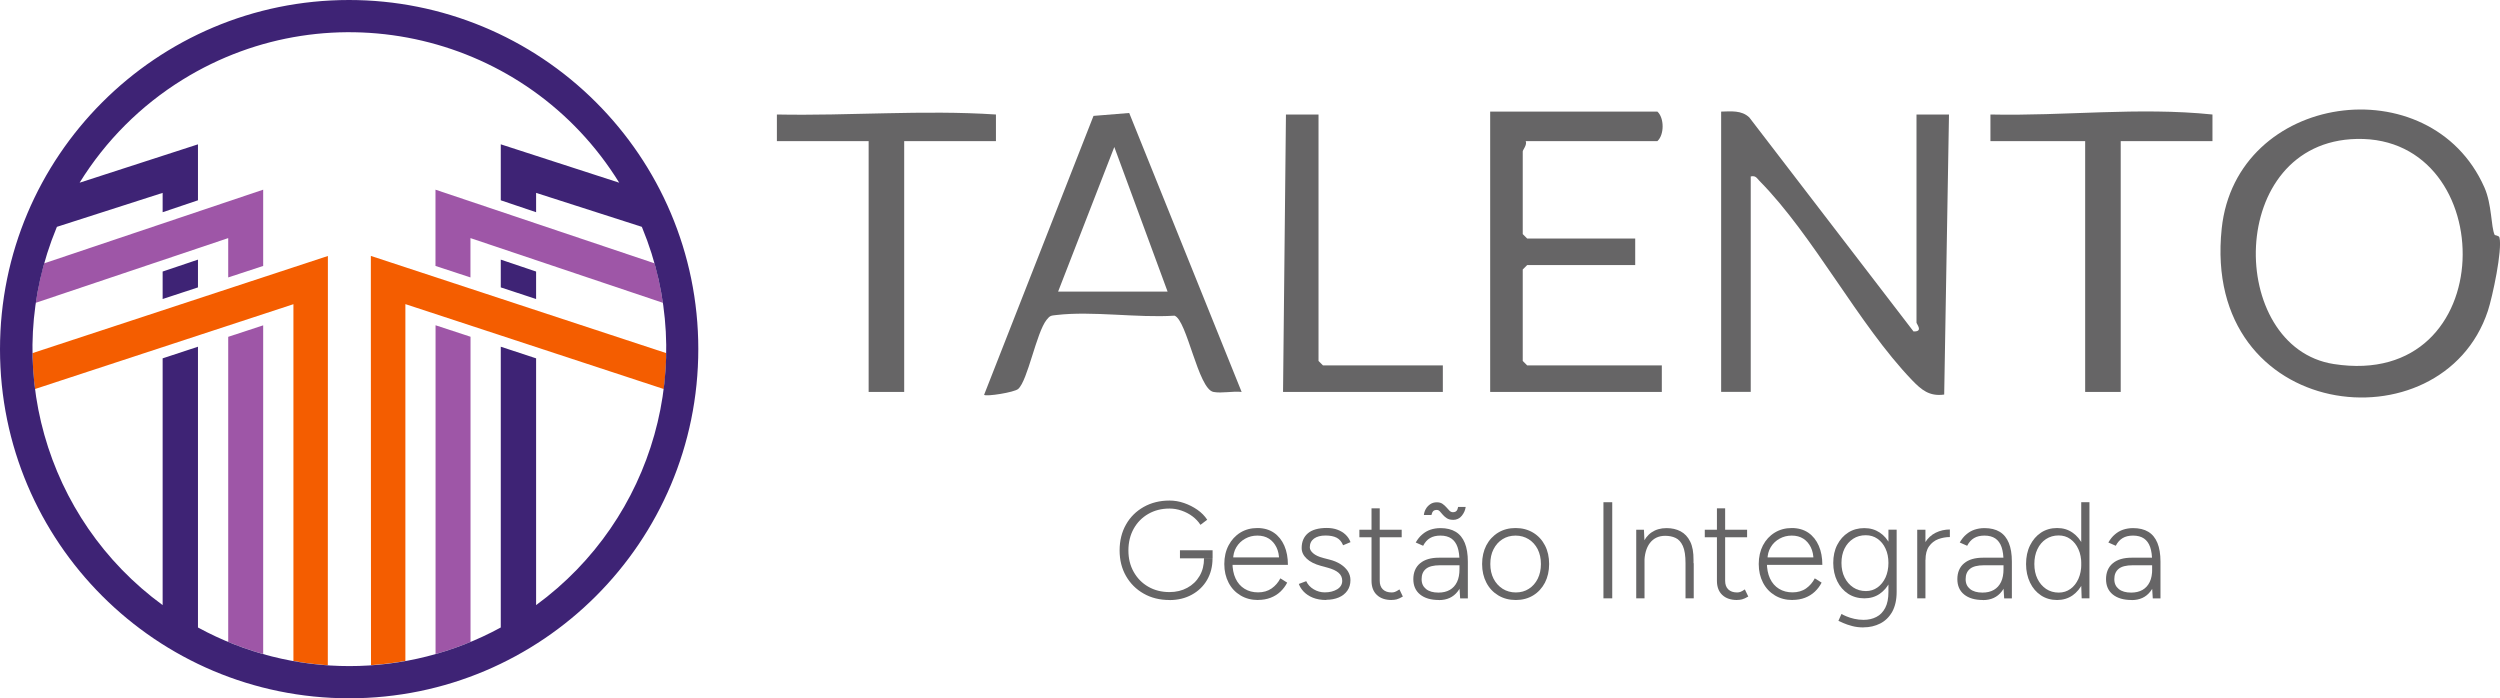 <svg viewBox="0 0 343.87 96.05" xmlns="http://www.w3.org/2000/svg" data-name="Camada 2" id="Camada_2">
  <defs>
    <style>
      .cls-1 {
        fill: #9e56a7;
      }

      .cls-2 {
        fill: #3e2375;
      }

      .cls-3 {
        fill: #f45d00;
      }

      .cls-4 {
        fill: #666566;
      }
    </style>
  </defs>
  <g data-name="Camada 11" id="Camada_11">
    <g>
      <g>
        <path d="M343.12,32.29c.05.1.61.09.68.39.41,1.71-.96,8.15-1.6,10.09-6.31,18.99-39.41,15.3-36.61-11.33,1.97-18.75,28.71-22.42,36.13-5.67,1.05,2.36.9,5.41,1.41,6.53ZM324.18,19.11c-18.04.37-17.89,28.66-3.19,30.96,23.19,3.63,23.02-31.37,3.19-30.96Z" class="cls-4"></path>
        <path d="M263.6,15.75h4.48s-.66,38.52-.66,38.52c-2.04.29-3.15-.66-4.43-1.99-7.39-7.7-13.51-19.83-20.97-27.39-.39-.4-.52-.77-1.21-.62v29.63h-4.07V15.35c1.37-.03,2.8-.21,3.87.8l22.59,29.44c1.39.05.41-1.02.41-1.22V15.75Z" class="cls-4"></path>
        <path d="M170.78,53.91c-1.2-.14-2.73.22-3.87,0-2.11-.39-3.64-9.91-5.36-10.49-5.1.33-11.28-.67-16.24-.09-.75.09-.87.05-1.36.67-1.41,1.79-2.59,8.35-3.9,9.5-.53.47-4.4,1.08-4.69.81l15.05-38.37,4.91-.4,15.46,38.36ZM160.6,40.11l-7.33-19.89-7.73,19.89h15.06Z" class="cls-4"></path>
        <path d="M209.86,19.41c.22.52-.41,1.2-.41,1.42v11.37l.61.61h14.86v3.65h-14.86l-.61.61v12.58l.61.61h18.52v3.65h-23.61V15.35h23c.96.87.96,3.19,0,4.06h-18.12Z" class="cls-4"></path>
        <path d="M273.78,19.41v-3.66c10.2.23,20.35-1.05,30.54,0v3.66h-12.62v34.5h-4.89V19.41h-13.03Z" class="cls-4"></path>
        <path d="M106.86,19.41v-3.66c10.09.2,20.06-.66,30.13,0v3.66h-12.62v34.5h-4.89V19.41h-12.62Z" class="cls-4"></path>
        <polygon points="181.36 15.75 181.36 49.65 181.97 50.26 198.46 50.26 198.46 53.91 176.48 53.91 176.88 15.75 181.36 15.75" class="cls-4"></polygon>
      </g>
      <g data-name="Ícone Talento - V2.0 - principal" id="_Ícone_Talento_-_V2.0_-_principal">
        <path d="M4.47,48.57l40.63-13.36v6.63h0s-.01,49.66-.01,49.66c-1.59-.11-3.16-.3-4.73-.58v-49.08S4.81,53.51,4.81,53.51c-.21-1.64-.32-3.29-.34-4.94ZM91.64,48.57l-40.63-13.37v6.63h0s.02,49.66.02,49.66c1.59-.11,3.16-.3,4.73-.58v-49.08s35.54,11.68,35.54,11.68c.21-1.64.32-3.29.34-4.94" class="cls-3" data-name="Caminho 2845" id="Caminho_2845"></path>
        <path d="M59.91,44.74v45.22c1.64-.46,3.24-1.02,4.81-1.66v-41.98s-4.81-1.58-4.81-1.58ZM36.2,44.74v45.22c-1.64-.46-3.24-1.02-4.81-1.66v-41.97s4.81-1.58,4.81-1.58ZM6.08,36.22l30.12-10.13v10.49s-4.81,1.58-4.81,1.58v-5.41l-26.47,8.9c.27-1.84.65-3.65,1.15-5.44ZM90.03,36.22l-30.13-10.13v10.49s4.81,1.58,4.81,1.58v-5.41l26.47,8.9c-.27-1.84-.65-3.65-1.15-5.44h0Z" class="cls-1" data-name="Caminho 2846" id="Caminho_2846"></path>
        <path d="M96.05,48.01c0,26.52-21.49,48.03-48.01,48.04C21.52,96.05,0,74.56,0,48.04,0,21.52,21.49,0,48.01,0c12.75,0,24.97,5.06,33.98,14.08,8.68,8.68,14.06,20.68,14.06,33.93ZM27.23,19.85v7.7l-4.86,1.64v-2.66l-14.54,4.67-.06.14c-7.68,18.59-1.64,40.03,14.6,51.89v-33.94l4.86-1.6v38.62c12.98,7.08,28.66,7.08,41.65,0v-38.62l4.86,1.6v33.94c16.24-11.87,22.27-33.3,14.6-51.89l-.06-.14-14.54-4.67v2.66l-4.86-1.64v-7.7l16.29,5.28C72.5,4.63,45.62-1.71,25.13,10.95c-5.76,3.56-10.62,8.42-14.18,14.18l16.29-5.28ZM68.88,35.71v3.82l4.86,1.6v-3.78l-4.86-1.64ZM27.23,35.71v3.82l-4.86,1.6v-3.78l4.86-1.64Z" class="cls-2" data-name="Caminho 2847" id="Caminho_2847"></path>
      </g>
      <g>
        <path d="M160.86,82.53c-1.33,0-2.52-.29-3.55-.88-1.03-.58-1.84-1.39-2.43-2.42-.59-1.03-.88-2.2-.88-3.52s.29-2.53.88-3.56c.58-1.03,1.39-1.83,2.43-2.42,1.03-.58,2.22-.88,3.55-.88.67,0,1.33.11,2,.34.67.23,1.28.54,1.84.93s1.01.85,1.35,1.37l-.93.7c-.28-.44-.65-.83-1.1-1.17s-.96-.6-1.51-.79c-.55-.19-1.1-.28-1.65-.28-1.1,0-2.07.25-2.92.74s-1.52,1.17-2,2.03c-.48.86-.73,1.86-.73,2.99s.24,2.09.73,2.96,1.15,1.54,2,2.03c.85.49,1.82.74,2.92.74.92,0,1.74-.2,2.45-.59.72-.39,1.28-.93,1.69-1.63.41-.7.61-1.5.61-2.41h1.17c0,1.11-.25,2.09-.75,2.96-.5.86-1.2,1.54-2.1,2.03-.89.49-1.92.74-3.08.74ZM162.3,76.8v-1.11h4.49v1.11h-4.49Z" class="cls-4"></path>
        <path d="M173.04,82.53c-.91,0-1.71-.21-2.41-.63-.7-.42-1.25-1-1.64-1.75s-.59-1.6-.59-2.57.2-1.83.59-2.57c.39-.74.93-1.33,1.61-1.75s1.47-.63,2.35-.63,1.65.22,2.28.65c.62.43,1.1,1.03,1.43,1.79.33.76.49,1.64.49,2.63h-8.06l.43-.36c0,.87.14,1.61.43,2.23.29.62.7,1.09,1.24,1.42s1.15.49,1.86.49,1.35-.18,1.86-.54c.51-.36.91-.82,1.2-1.39l.94.59c-.24.47-.55.88-.93,1.24-.38.36-.83.64-1.35.84-.52.2-1.09.3-1.72.3ZM169.61,77.01l-.47-.34h7.27l-.47.36c0-.67-.12-1.25-.37-1.76-.25-.5-.59-.9-1.03-1.18s-.97-.42-1.59-.42-1.16.14-1.67.42c-.51.28-.92.67-1.22,1.17s-.45,1.08-.45,1.75Z" class="cls-4"></path>
        <path d="M182.43,82.53c-.72,0-1.33-.11-1.85-.32-.52-.21-.93-.49-1.26-.83-.32-.34-.54-.69-.67-1.06l1.02-.38c.21.47.56.84,1.03,1.12s.98.42,1.52.42c.67,0,1.23-.14,1.7-.42.46-.28.7-.67.7-1.17,0-.45-.17-.82-.51-1.11-.34-.29-.84-.52-1.51-.7l-.92-.25c-.84-.23-1.5-.56-1.95-.99-.46-.43-.69-.92-.69-1.46,0-.87.29-1.54.86-2.03.57-.48,1.44-.73,2.6-.73.54,0,1.03.08,1.46.24.43.16.8.38,1.11.67.31.29.54.64.69,1.04l-1.02.43c-.2-.49-.5-.84-.89-1.04-.39-.2-.9-.3-1.53-.3-.67,0-1.19.14-1.58.42-.38.28-.58.68-.58,1.2,0,.28.15.55.46.82.31.27.77.49,1.39.65l.81.21c.62.15,1.14.37,1.58.65.43.28.77.61,1,.97.23.37.35.77.35,1.21,0,.57-.14,1.05-.43,1.46-.29.41-.68.72-1.18.93s-1.07.32-1.71.32Z" class="cls-4"></path>
        <path d="M186.98,73.9v-1.04h5.82v1.04h-5.82ZM191.43,82.53c-.87,0-1.55-.23-2.04-.69-.49-.46-.74-1.11-.74-1.95v-9.97h1.13v9.97c0,.5.14.9.43,1.18.29.28.69.42,1.21.42.15,0,.3-.02.44-.07s.36-.16.63-.35l.47.98c-.34.2-.62.33-.85.39s-.46.08-.7.08Z" class="cls-4"></path>
        <path d="M197.93,82.53c-1.11,0-1.97-.25-2.6-.76s-.93-1.22-.93-2.12.31-1.66.93-2.17c.62-.52,1.49-.77,2.6-.77h2.83v1.04h-2.68c-.91,0-1.56.17-1.95.5-.4.33-.59.8-.59,1.41s.21,1.03.61,1.36c.41.33.98.49,1.71.49.6,0,1.12-.12,1.56-.37.43-.25.76-.61.99-1.09s.34-1.07.34-1.78h.66c0,1.28-.3,2.32-.92,3.1-.61.78-1.46,1.17-2.56,1.17ZM200.84,82.3l-.09-1.42v-3.64c0-.81-.09-1.47-.27-1.99-.18-.52-.47-.92-.85-1.18s-.88-.4-1.5-.4c-.57,0-1.04.11-1.43.34s-.7.58-.95,1.06l-1.02-.45c.26-.45.56-.83.9-1.11.33-.29.71-.51,1.12-.65.42-.14.87-.22,1.38-.22.84,0,1.54.17,2.1.51s.97.85,1.25,1.53c.28.68.42,1.54.42,2.57v5.06h-1.04ZM199.86,71.5c-.34,0-.62-.07-.84-.21-.22-.14-.4-.3-.55-.47-.15-.18-.28-.33-.41-.47s-.26-.21-.42-.21c-.23,0-.39.05-.5.16-.11.11-.19.29-.25.54h-1.04c.03-.28.11-.55.26-.82.15-.27.36-.49.62-.67.26-.18.57-.26.91-.26.31,0,.57.07.77.21.2.14.38.3.53.47.15.18.3.33.43.47.14.14.29.21.47.21.23,0,.39-.06.5-.18.11-.12.18-.3.22-.54h1.04c-.05.43-.23.83-.53,1.21-.3.38-.71.57-1.23.57Z" class="cls-4"></path>
        <path d="M208.5,82.53c-.91,0-1.71-.21-2.41-.63-.7-.42-1.25-1-1.64-1.75s-.59-1.6-.59-2.57.2-1.83.58-2.57c.39-.74.94-1.33,1.63-1.75s1.49-.63,2.39-.63,1.71.21,2.41.63c.7.42,1.24,1,1.63,1.75.39.74.58,1.6.58,2.57s-.2,1.83-.58,2.57c-.39.74-.93,1.33-1.62,1.75-.69.42-1.49.63-2.38.63ZM208.5,81.49c.68,0,1.28-.17,1.79-.5.52-.33.92-.79,1.22-1.38.29-.59.44-1.26.44-2.03s-.15-1.44-.44-2.03c-.3-.59-.71-1.04-1.24-1.38-.53-.33-1.13-.5-1.81-.5s-1.28.17-1.8.5c-.52.33-.93.79-1.23,1.38-.3.58-.44,1.26-.44,2.03s.15,1.44.45,2.03c.3.58.72,1.04,1.25,1.38.53.33,1.13.5,1.81.5Z" class="cls-4"></path>
        <path d="M220.55,82.3v-13.22h1.21v13.22h-1.21Z" class="cls-4"></path>
        <path d="M225.06,82.3v-9.44h1.06l.08,1.74v7.7h-1.13ZM231.84,77.47c0-1.04-.12-1.84-.37-2.38-.25-.54-.58-.91-1-1.1-.42-.2-.9-.29-1.43-.29-.89,0-1.59.33-2.1.99-.5.66-.76,1.58-.76,2.77h-.7c0-1.01.14-1.87.43-2.59.29-.72.71-1.27,1.27-1.65.56-.38,1.24-.58,2.05-.58.73,0,1.38.15,1.93.44.56.3,1,.76,1.32,1.41.32.64.47,1.49.46,2.55v.43h-1.13ZM231.84,82.3v-4.83h1.13v4.83h-1.13Z" class="cls-4"></path>
        <path d="M234.49,73.9v-1.04h5.82v1.04h-5.82ZM238.94,82.53c-.87,0-1.55-.23-2.04-.69-.49-.46-.74-1.11-.74-1.95v-9.97h1.13v9.97c0,.5.14.9.43,1.18.29.28.69.42,1.21.42.15,0,.3-.02.44-.07s.36-.16.63-.35l.47.98c-.34.2-.62.33-.85.39s-.46.08-.7.08Z" class="cls-4"></path>
        <path d="M246.55,82.53c-.91,0-1.71-.21-2.41-.63-.7-.42-1.25-1-1.64-1.75s-.59-1.6-.59-2.57.2-1.83.58-2.57c.39-.74.93-1.33,1.62-1.75.69-.42,1.47-.63,2.35-.63s1.65.22,2.28.65c.62.43,1.1,1.03,1.43,1.79.33.76.49,1.64.49,2.63h-8.06l.43-.36c0,.87.14,1.61.43,2.23.29.62.7,1.09,1.24,1.42s1.16.49,1.86.49,1.35-.18,1.86-.54c.51-.36.91-.82,1.2-1.39l.94.59c-.24.47-.55.88-.93,1.24-.38.36-.83.64-1.35.84-.52.2-1.09.3-1.72.3ZM243.11,77.01l-.47-.34h7.27l-.47.36c0-.67-.12-1.25-.37-1.76-.25-.5-.59-.9-1.03-1.18s-.97-.42-1.59-.42-1.16.14-1.67.42-.92.67-1.22,1.17c-.3.5-.45,1.08-.45,1.75Z" class="cls-4"></path>
        <path d="M256.43,82.3c-.83,0-1.57-.21-2.21-.62-.64-.42-1.15-.99-1.51-1.73s-.55-1.58-.55-2.52.18-1.78.55-2.49c.37-.72.87-1.28,1.51-1.69.64-.41,1.38-.61,2.21-.61s1.51.21,2.12.61,1.09.97,1.44,1.69c.35.72.52,1.55.52,2.49s-.17,1.78-.52,2.52c-.35.74-.83,1.31-1.44,1.73s-1.32.62-2.12.62ZM256.33,86.3c-.57,0-1.09-.06-1.57-.19-.48-.13-.88-.26-1.21-.41s-.55-.25-.68-.31l.42-.94c.15.09.38.2.69.33.31.13.67.25,1.08.34.41.09.83.14,1.27.14.65,0,1.24-.13,1.76-.4.52-.26.92-.68,1.22-1.25.3-.57.44-1.3.44-2.19v-8.57h1.13v8.57c0,1.09-.21,2-.61,2.73-.41.72-.96,1.26-1.65,1.61-.69.35-1.45.53-2.29.53ZM256.65,81.3c.6,0,1.14-.17,1.6-.5s.83-.79,1.1-1.37c.26-.58.4-1.25.4-2s-.13-1.4-.4-1.97c-.26-.57-.63-1.02-1.1-1.35-.47-.33-1.01-.49-1.62-.49-.66,0-1.23.16-1.74.49-.5.33-.9.78-1.18,1.35-.28.57-.42,1.23-.42,1.97s.14,1.42.43,2c.29.58.69,1.04,1.19,1.37.5.33,1.08.5,1.74.5Z" class="cls-4"></path>
        <path d="M263.71,82.3v-9.44h1.13v9.44h-1.13ZM264.19,77.13c0-1.02.19-1.84.58-2.47.38-.63.88-1.09,1.49-1.39.61-.3,1.26-.44,1.94-.44v1.04c-.55,0-1.09.1-1.6.29s-.93.52-1.26.98c-.33.46-.49,1.09-.49,1.88l-.66.11Z" class="cls-4"></path>
        <path d="M272.76,82.53c-1.11,0-1.97-.25-2.6-.76s-.93-1.22-.93-2.12.31-1.66.93-2.17c.62-.52,1.49-.77,2.6-.77h2.83v1.04h-2.68c-.91,0-1.56.17-1.95.5-.4.33-.59.8-.59,1.41s.21,1.03.61,1.36c.41.33.98.49,1.71.49.6,0,1.12-.12,1.56-.37.43-.25.76-.61.99-1.09s.34-1.07.34-1.78h.66c0,1.28-.3,2.32-.92,3.1-.61.78-1.46,1.17-2.56,1.17ZM275.67,82.3l-.09-1.42v-3.64c0-.81-.09-1.47-.27-1.99-.18-.52-.47-.92-.85-1.18s-.88-.4-1.5-.4c-.57,0-1.04.11-1.43.34s-.7.58-.95,1.06l-1.02-.45c.26-.45.56-.83.9-1.11.33-.29.71-.51,1.12-.65.42-.14.87-.22,1.38-.22.84,0,1.54.17,2.1.51s.97.85,1.25,1.53c.28.68.42,1.54.42,2.57v5.06h-1.04Z" class="cls-4"></path>
        <path d="M282.95,82.53c-.83,0-1.57-.21-2.21-.63-.64-.42-1.15-1.01-1.51-1.76s-.55-1.6-.55-2.56.18-1.83.55-2.57c.37-.74.87-1.33,1.51-1.75.64-.42,1.38-.63,2.21-.63s1.51.21,2.12.63,1.09,1,1.44,1.75c.35.74.52,1.6.52,2.57s-.17,1.81-.52,2.56c-.35.75-.83,1.33-1.44,1.76-.61.42-1.32.63-2.12.63ZM283.18,81.51c.6,0,1.14-.17,1.6-.5.47-.33.83-.8,1.1-1.39.26-.59.4-1.27.4-2.04s-.13-1.45-.4-2.04c-.26-.59-.63-1.05-1.1-1.39s-1.01-.5-1.62-.5c-.66,0-1.23.17-1.74.5-.5.33-.9.8-1.18,1.39s-.42,1.27-.42,2.04.14,1.45.43,2.04c.29.59.69,1.05,1.19,1.39.5.33,1.08.5,1.74.5ZM286.33,82.3l-.06-1.76v-11.46h1.13v13.22h-1.08Z" class="cls-4"></path>
        <path d="M293.21,82.53c-1.11,0-1.97-.25-2.6-.76s-.93-1.22-.93-2.12.31-1.66.93-2.17c.62-.52,1.49-.77,2.6-.77h2.83v1.04h-2.68c-.91,0-1.56.17-1.95.5-.4.33-.59.8-.59,1.41s.21,1.03.61,1.36c.41.33.98.49,1.71.49.6,0,1.12-.12,1.56-.37.43-.25.76-.61.99-1.09s.34-1.07.34-1.78h.66c0,1.28-.3,2.32-.92,3.1-.61.78-1.46,1.17-2.56,1.17ZM296.11,82.3l-.09-1.42v-3.64c0-.81-.09-1.47-.27-1.99-.18-.52-.47-.92-.85-1.18s-.88-.4-1.5-.4c-.57,0-1.04.11-1.43.34s-.7.58-.95,1.06l-1.02-.45c.26-.45.56-.83.9-1.11.33-.29.71-.51,1.12-.65.42-.14.87-.22,1.38-.22.84,0,1.54.17,2.1.51s.97.85,1.25,1.53c.28.68.42,1.54.42,2.57v5.06h-1.04Z" class="cls-4"></path>
      </g>
    </g>
  </g>
</svg>